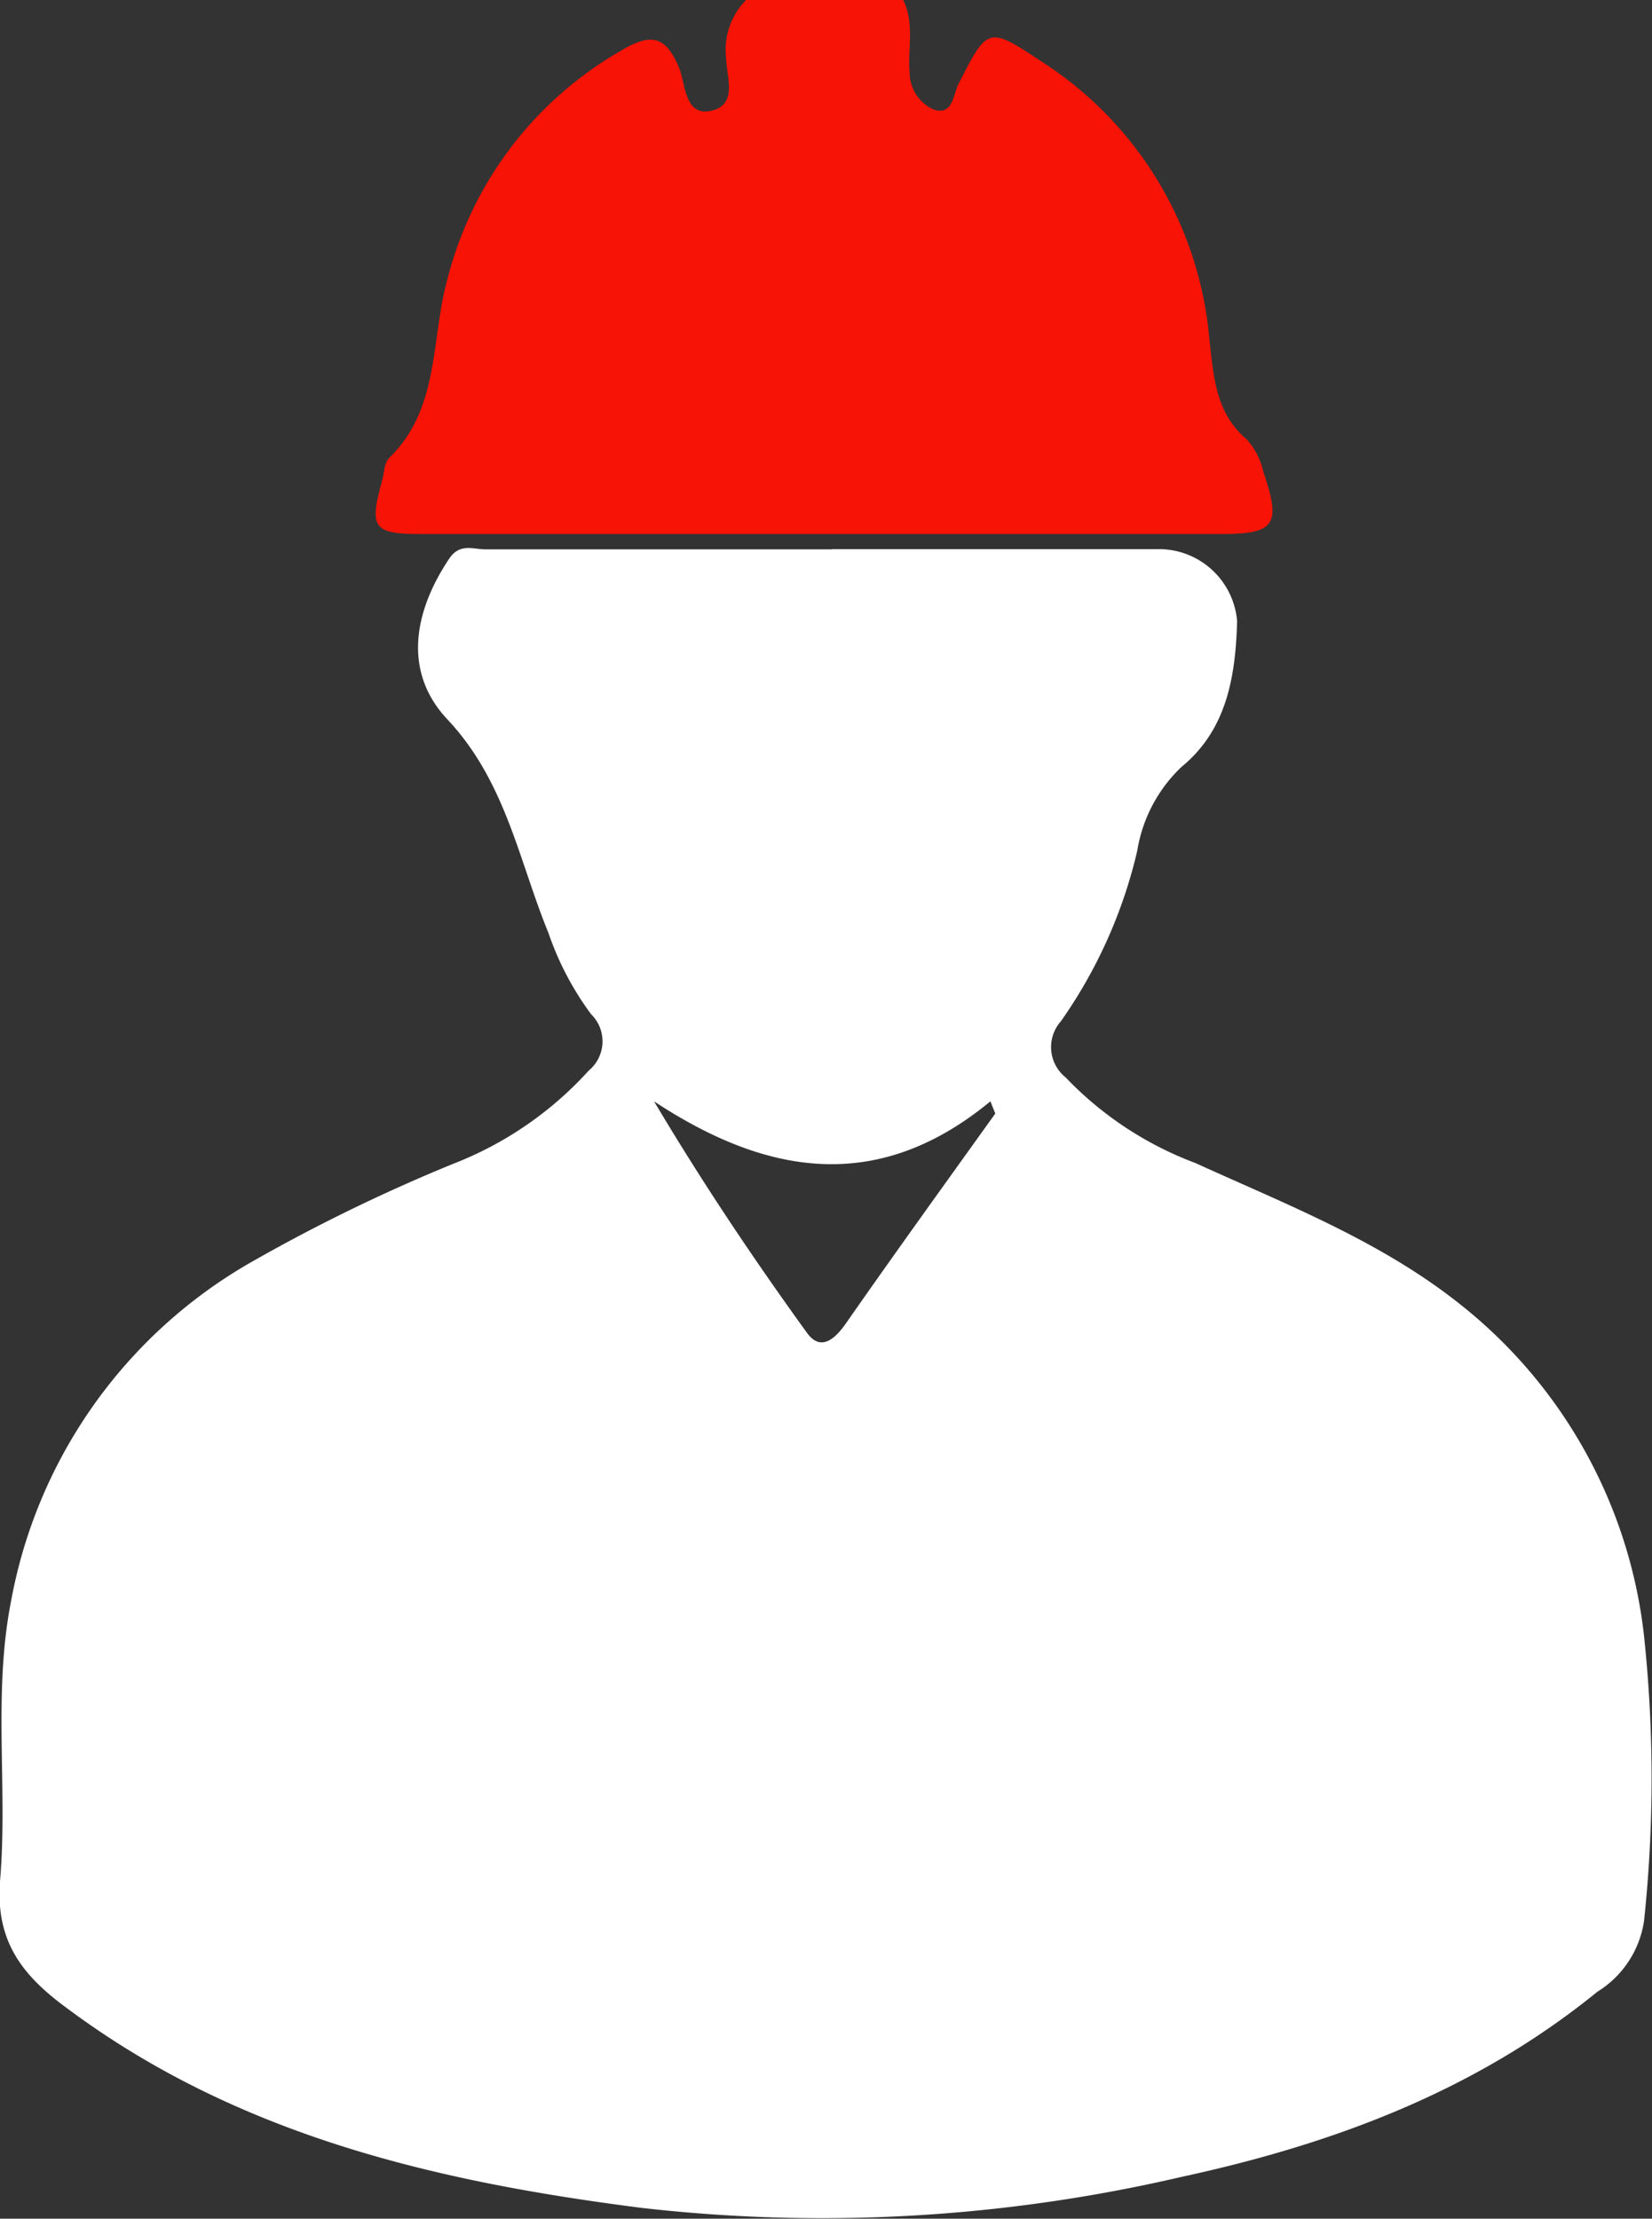 <svg xmlns="http://www.w3.org/2000/svg" viewBox="0 0 74.46 100"><rect x="0" y="0" width="74.46" height="100" fill="#333333" stroke="none"/><defs><style>.cls-1{fill:#f71305;}.cls-2{fill:#fff;}</style></defs><g id="Layer_2" data-name="Layer 2"><g id="Layer_1-2" data-name="Layer 1"><g id="qfLxWp"><path class="cls-1" d="M40.71,0c.52,1.06.2,2.19.29,3.28a1.83,1.83,0,0,0,1.09,1.66c.86.28.87-.68,1.12-1.17,1.3-2.55,1.32-2.6,3.73-1a16.54,16.54,0,0,1,7.57,12.52c.19,1.64.26,3.31,1.69,4.52a3.18,3.18,0,0,1,.74,1.45c.82,2.41.54,2.81-1.94,2.81H19c-2.19,0-2.37-.27-1.77-2.43.09-.34.09-.78.31-1,2.3-2.23,1.87-5.34,2.63-8.07A16.57,16.57,0,0,1,28,2.28c1.31-.78,2-.72,2.63.83.27.72.24,2.16,1.44,1.88s.67-1.53.66-2.37A3.18,3.18,0,0,1,33.63,0Z"/><path class="cls-2" d="M37.51,24.75H52.3A3.54,3.54,0,0,1,55.76,28c-.07,2.44-.44,4.87-2.5,6.56a6.67,6.67,0,0,0-2,3.78,22,22,0,0,1-3.45,7.7,1.75,1.75,0,0,0,.22,2.52,15.69,15.69,0,0,0,5.85,3.86c4.08,1.86,8.29,3.49,11.86,6.31a22.19,22.19,0,0,1,8.36,15,60.74,60.74,0,0,1,0,12.86A4.53,4.53,0,0,1,72,89.77c-5.5,4.48-11.92,6.87-18.76,8.35a71.49,71.49,0,0,1-24.35,1.39C19.66,98.33,10.7,96.25,3,90.5c-2-1.47-3.2-3-3-5.7.36-4.19-.33-8.43.5-12.64A22.2,22.2,0,0,1,11.3,56.9a77.88,77.88,0,0,1,9.14-4.45,16.1,16.1,0,0,0,6.1-4.2,1.71,1.71,0,0,0,.1-2.54,13.46,13.46,0,0,1-1.92-3.66c-1.34-3.27-1.92-6.81-4.54-9.61-2-2.11-1.57-4.81.06-7.25.49-.74,1.11-.42,1.66-.43,5.2,0,10.41,0,15.61,0Zm7.35,25.44-.22-.55c-5.08,4.19-10.09,3.34-15.16,0,2.2,3.7,4.49,7.11,6.89,10.43.61.85,1.25.31,1.77-.44C40.35,56.46,42.61,53.33,44.86,50.19Z"/></g></g></g></svg>